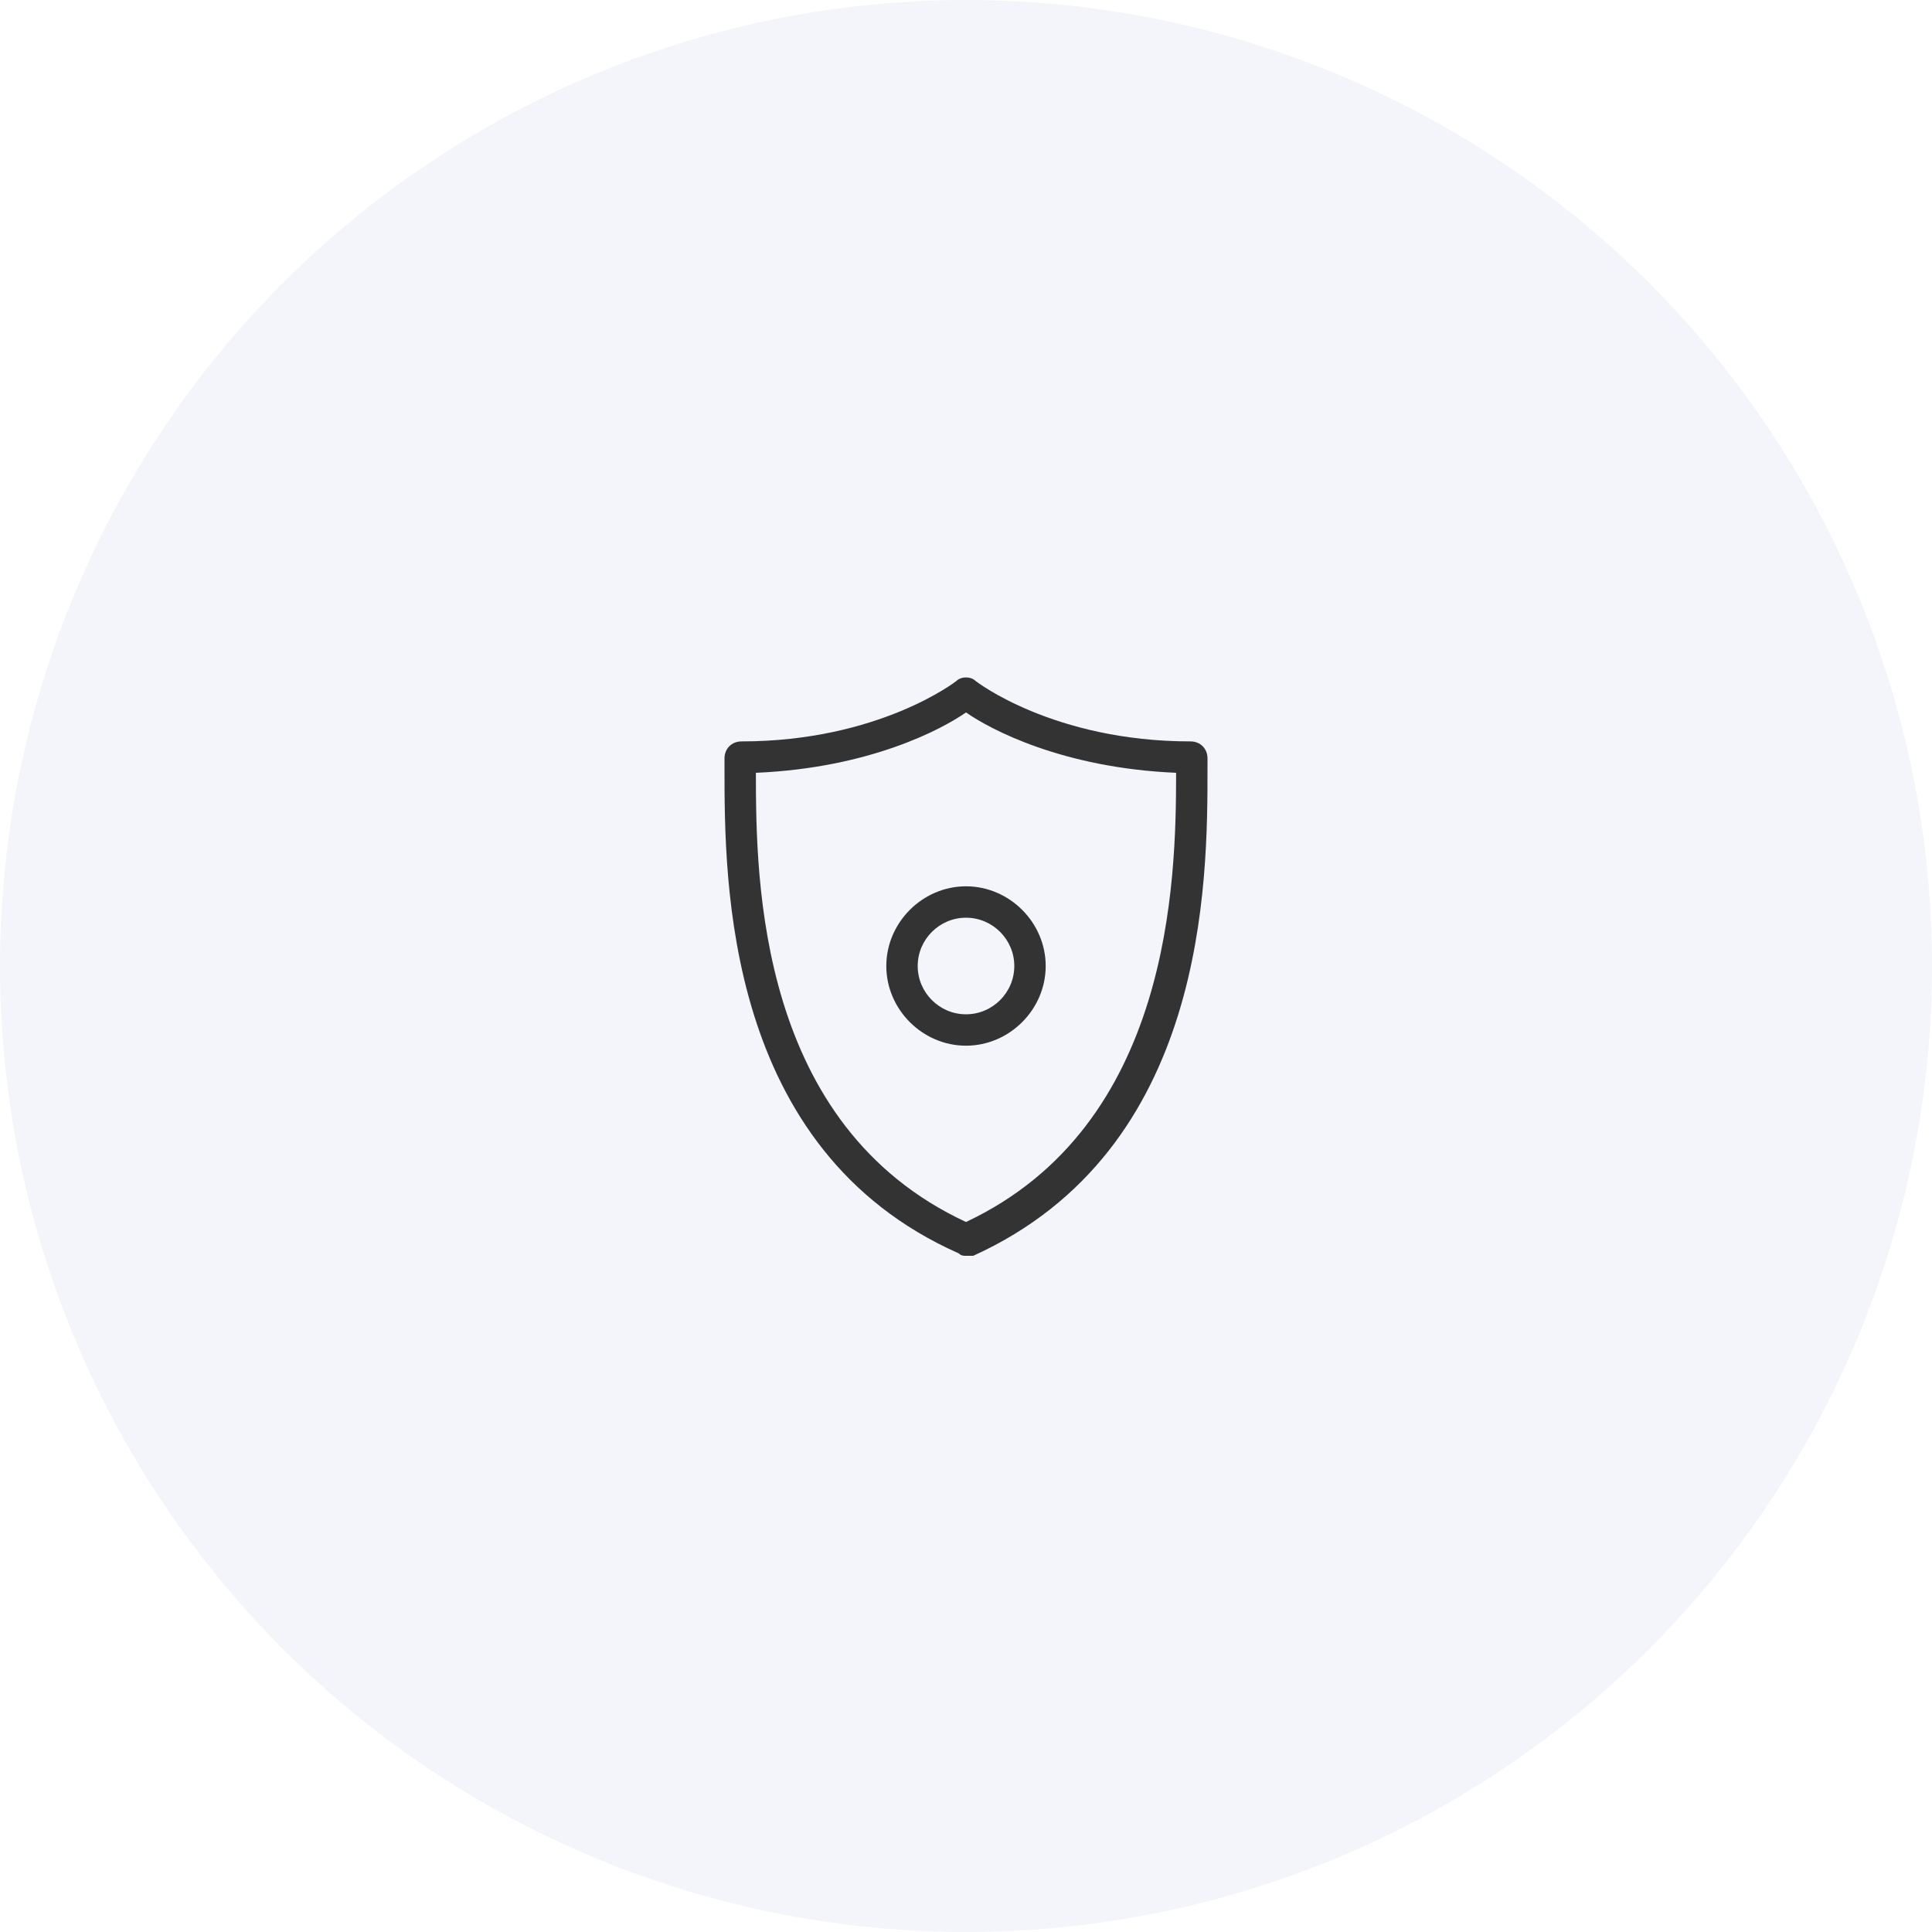 <?xml version="1.0" encoding="utf-8"?>
<!-- Generator: Adobe Illustrator 25.2.1, SVG Export Plug-In . SVG Version: 6.00 Build 0)  -->
<svg version="1.1" id="Layer_1" xmlns="http://www.w3.org/2000/svg" xmlns:xlink="http://www.w3.org/1999/xlink" x="0px" y="0px"
	 viewBox="0 0 80 80" style="enable-background:new 0 0 80 80;" xml:space="preserve">
<style type="text/css">
	.st0{clip-path:url(#SVGID_2_);}
	.st1{clip-path:url(#SVGID_4_);fill:#F3F5FB;}
	.st2{clip-path:url(#SVGID_6_);enable-background:new    ;}
	.st3{clip-path:url(#SVGID_8_);}
	.st4{clip-path:url(#SVGID_10_);}
	.st5{clip-path:url(#SVGID_12_);fill:#333333;}
	.st6{clip-path:url(#SVGID_14_);}
	.st7{clip-path:url(#SVGID_16_);fill:#333333;}
</style>
<g>
	<defs>
		<circle id="SVGID_1_" cx="40" cy="40" r="40"/>
	</defs>
	<clipPath id="SVGID_2_">
		<use xlink:href="#SVGID_1_"  style="overflow:visible;"/>
	</clipPath>
	<g class="st0">
		<defs>
			<rect id="SVGID_3_" x="-133.3" y="-2864" width="1600" height="9026.7"/>
		</defs>
		<clipPath id="SVGID_4_">
			<use xlink:href="#SVGID_3_"  style="overflow:visible;"/>
		</clipPath>
		<rect x="-6.7" y="-6.7" class="st1" width="93.3" height="93.3"/>
	</g>
</g>
<g>
	<defs>
		<rect id="SVGID_5_" x="30" y="28" width="20" height="24"/>
	</defs>
	<clipPath id="SVGID_6_">
		<use xlink:href="#SVGID_5_"  style="overflow:visible;"/>
	</clipPath>
	<g class="st2">
		<g>
			<defs>
				<rect id="SVGID_7_" x="28.7" y="26.7" width="22.7" height="25.3"/>
			</defs>
			<clipPath id="SVGID_8_">
				<use xlink:href="#SVGID_7_"  style="overflow:visible;"/>
			</clipPath>
			<g class="st3">
				<defs>
					<path id="SVGID_9_" d="M40,52c-0.1,0-0.2,0-0.3-0.1C30,47.6,30,36.5,30,31.8l0-0.4c0-0.4,0.3-0.7,0.7-0.7
						c5.7,0,8.9-2.5,8.9-2.5c0.2-0.2,0.6-0.2,0.8,0c0,0,3.2,2.5,8.9,2.5c0.4,0,0.7,0.3,0.7,0.7v0.4c0,4.7,0,15.8-9.7,20.2
						C40.2,52,40.1,52,40,52 M31.3,32c0,4.5,0.1,14.6,8.7,18.6c8.5-4,8.7-14.1,8.7-18.6C44,31.8,41,30.2,40,29.5
						C39,30.2,36,31.8,31.3,32"/>
				</defs>
				<clipPath id="SVGID_10_">
					<use xlink:href="#SVGID_9_"  style="overflow:visible;"/>
				</clipPath>
				<g class="st4">
					<defs>
						<rect id="SVGID_11_" x="30" y="28" width="20" height="24"/>
					</defs>
					<clipPath id="SVGID_12_">
						<use xlink:href="#SVGID_11_"  style="overflow:visible;"/>
					</clipPath>
					<rect x="23.3" y="21.3" class="st5" width="33.3" height="37.3"/>
				</g>
			</g>
		</g>
	</g>
</g>
<g>
	<defs>
		<path id="SVGID_13_" d="M40,43.3c-1.8,0-3.3-1.5-3.3-3.3s1.5-3.3,3.3-3.3c1.8,0,3.3,1.5,3.3,3.3S41.8,43.3,40,43.3 M40,38
			c-1.1,0-2,0.9-2,2s0.9,2,2,2c1.1,0,2-0.9,2-2S41.1,38,40,38"/>
	</defs>
	<clipPath id="SVGID_14_">
		<use xlink:href="#SVGID_13_"  style="overflow:visible;"/>
	</clipPath>
	<g class="st6">
		<defs>
			<rect id="SVGID_15_" x="-134" y="-2863.3" width="1600" height="9026.7"/>
		</defs>
		<clipPath id="SVGID_16_">
			<use xlink:href="#SVGID_15_"  style="overflow:visible;"/>
		</clipPath>
		<rect x="30" y="30" class="st7" width="20" height="20"/>
	</g>
</g>
</svg>
